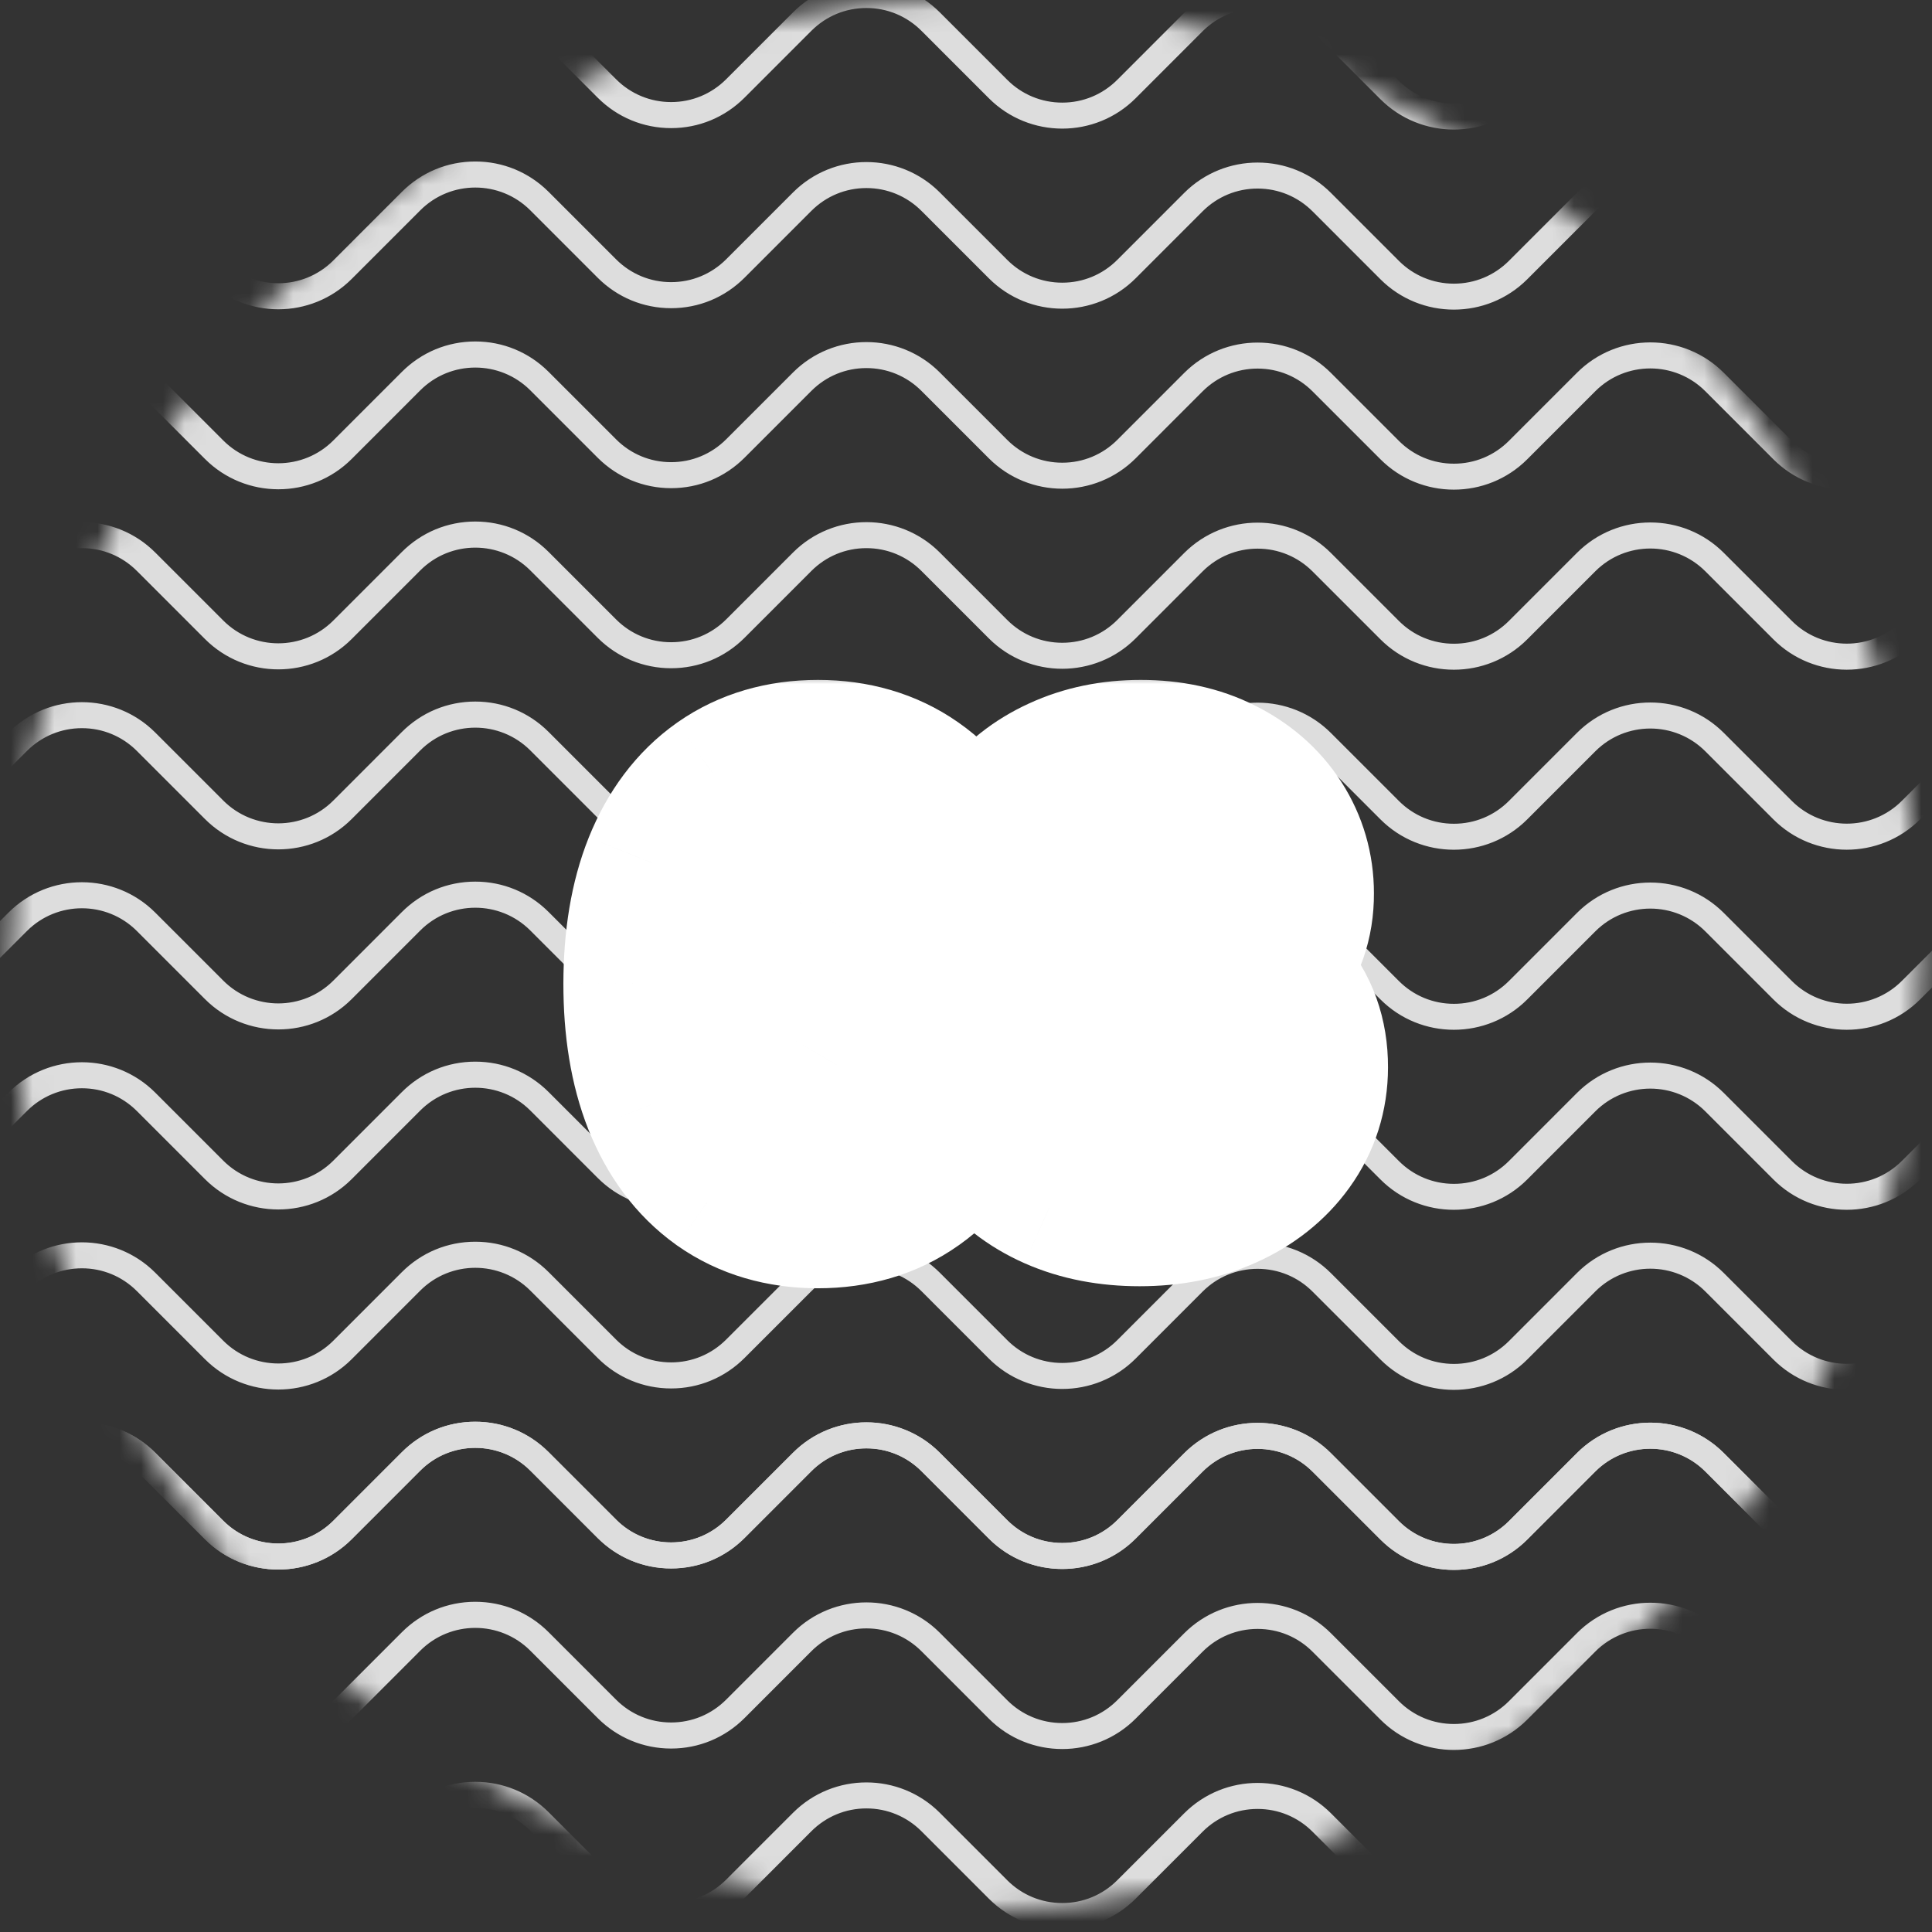 <svg width="89" height="89" viewBox="0 0 89 89" fill="none" xmlns="http://www.w3.org/2000/svg">
<rect x="0" y="0" width="89" height="89" fill="#333333" stroke="none"/>
<mask id="mask0_1941_8475" style="mask-type:luminance" maskUnits="userSpaceOnUse" x="0" y="-1" width="89" height="90">
<path d="M44.493 88.014C68.794 88.014 88.493 68.311 88.493 44.007C88.493 19.703 68.794 -0 44.493 -0C20.193 -0 0.494 19.703 0.494 44.007C0.494 68.311 20.193 88.014 44.493 88.014Z" fill="white"/>
</mask>
<g mask="url(#mask0_1941_8475)">
<path d="M-7.784 28.56C-7.106 29.238 -6.207 29.61 -5.25 29.61C-4.293 29.61 -3.394 29.238 -2.716 28.56L0.391 25.452C2.256 23.587 5.287 23.587 7.152 25.452L10.287 28.587C11.684 29.985 13.956 29.985 15.353 28.587L18.513 25.427C19.417 24.523 20.617 24.025 21.894 24.025C23.17 24.025 24.37 24.523 25.274 25.427L28.382 28.535C29.059 29.212 29.959 29.585 30.916 29.585C31.872 29.585 32.772 29.212 33.45 28.535L36.532 25.452C38.397 23.587 41.428 23.587 43.293 25.452L46.4 28.56C47.078 29.238 47.977 29.61 48.934 29.61C49.891 29.61 50.79 29.238 51.468 28.56L54.552 25.475C56.417 23.61 59.448 23.61 61.313 25.475L64.442 28.604C65.119 29.282 66.019 29.654 66.975 29.654C67.932 29.654 68.832 29.282 69.509 28.604L72.646 25.467C74.511 23.602 77.543 23.602 79.408 25.467L82.543 28.602C83.94 30 86.211 30 87.608 28.602L90.819 25.391C92.684 23.525 95.715 23.525 97.58 25.391L99.187 26.997L98.338 27.846L96.731 26.24C96.054 25.562 95.154 25.189 94.198 25.189C93.241 25.189 92.341 25.562 91.664 26.24L88.453 29.451C86.588 31.317 83.556 31.317 81.692 29.451L78.557 26.316C77.159 24.919 74.888 24.919 73.491 26.316L70.354 29.453C69.423 30.385 68.197 30.851 66.973 30.851C65.75 30.851 64.524 30.385 63.593 29.453L60.464 26.324C59.787 25.647 58.887 25.274 57.932 25.274C56.978 25.274 56.076 25.647 55.399 26.324L52.315 29.409C50.45 31.274 47.418 31.274 45.553 29.409L42.446 26.301C41.769 25.623 40.869 25.251 39.912 25.251C38.955 25.251 38.056 25.623 37.378 26.301L34.296 29.384C33.392 30.288 32.192 30.783 30.916 30.783C29.639 30.783 28.439 30.285 27.535 29.384L24.428 26.276C23.03 24.878 20.759 24.878 19.362 26.276L16.202 29.436C14.337 31.302 11.306 31.302 9.441 29.436L6.306 26.301C5.628 25.623 4.729 25.251 3.774 25.251C2.819 25.251 1.918 25.623 1.24 26.301L-1.867 29.409C-3.732 31.274 -6.764 31.274 -8.628 29.409L-10.193 27.844L-9.344 26.995L-7.78 28.56H-7.784Z" fill="#DDDDDD"/>
<path d="M-7.784 36.853C-7.106 37.53 -6.207 37.903 -5.25 37.903C-4.293 37.903 -3.394 37.53 -2.716 36.853L0.391 33.745C2.256 31.88 5.287 31.88 7.152 33.745L10.287 36.88C11.684 38.278 13.956 38.278 15.353 36.88L18.513 33.719C19.417 32.815 20.617 32.318 21.894 32.318C23.17 32.318 24.37 32.815 25.274 33.719L28.382 36.827C29.059 37.505 29.959 37.877 30.916 37.877C31.872 37.877 32.772 37.505 33.45 36.827L36.532 33.745C38.397 31.88 41.428 31.88 43.293 33.745L46.4 36.853C47.078 37.53 47.977 37.903 48.934 37.903C49.891 37.903 50.79 37.53 51.468 36.853L54.552 33.768C56.417 31.903 59.448 31.903 61.313 33.768L64.442 36.897C65.119 37.575 66.019 37.947 66.975 37.947C67.932 37.947 68.832 37.575 69.509 36.897L72.646 33.76C74.511 31.895 77.543 31.895 79.408 33.76L82.543 36.895C83.94 38.292 86.211 38.292 87.608 36.895L90.819 33.683C92.684 31.818 95.715 31.818 97.58 33.683L99.187 35.29L98.338 36.139L96.731 34.532C96.054 33.855 95.154 33.482 94.198 33.482C93.241 33.482 92.341 33.855 91.664 34.532L88.453 37.744C86.588 39.609 83.556 39.609 81.692 37.744L78.557 34.609C77.159 33.211 74.888 33.211 73.491 34.609L70.354 37.746C69.423 38.678 68.197 39.144 66.973 39.144C65.75 39.144 64.524 38.678 63.593 37.746L60.464 34.617C59.787 33.94 58.887 33.567 57.932 33.567C56.978 33.567 56.076 33.94 55.399 34.617L52.315 37.702C50.45 39.567 47.418 39.567 45.553 37.702L42.446 34.594C41.769 33.916 40.869 33.544 39.912 33.544C38.955 33.544 38.056 33.916 37.378 34.594L34.296 37.676C33.392 38.58 32.192 39.078 30.916 39.078C29.639 39.078 28.439 38.58 27.535 37.676L24.428 34.568C23.03 33.171 20.759 33.171 19.362 34.568L16.202 37.729C14.337 39.594 11.306 39.594 9.441 37.729L6.306 34.594C5.628 33.916 4.729 33.544 3.774 33.544C2.819 33.544 1.918 33.916 1.24 34.594L-1.867 37.702C-3.732 39.567 -6.764 39.567 -8.628 37.702L-10.193 36.137L-9.344 35.288L-7.78 36.853H-7.784Z" fill="#DDDDDD"/>
<path d="M-7.784 45.148C-7.106 45.825 -6.207 46.198 -5.25 46.198C-4.293 46.198 -3.394 45.825 -2.716 45.148L0.391 42.04C2.256 40.175 5.287 40.175 7.152 42.04L10.287 45.175C11.684 46.573 13.956 46.573 15.353 45.175L18.513 42.014C19.417 41.11 20.617 40.613 21.894 40.613C23.17 40.613 24.37 41.11 25.274 42.014L28.382 45.122C29.059 45.8 29.959 46.172 30.916 46.172C31.872 46.172 32.772 45.8 33.45 45.122L36.532 42.04C38.397 40.175 41.428 40.175 43.293 42.04L46.4 45.148C47.078 45.825 47.977 46.198 48.934 46.198C49.891 46.198 50.79 45.825 51.468 45.148L54.552 42.063C56.417 40.198 59.448 40.198 61.313 42.063L64.442 45.192C65.119 45.87 66.019 46.242 66.975 46.242C67.932 46.242 68.832 45.87 69.509 45.192L72.646 42.055C74.511 40.189 77.543 40.189 79.408 42.055L82.543 45.19C83.94 46.587 86.211 46.587 87.608 45.19L90.819 41.978C92.684 40.113 95.715 40.113 97.58 41.978L99.187 43.585L98.338 44.434L96.731 42.827C96.054 42.15 95.154 41.777 94.198 41.777C93.241 41.777 92.341 42.15 91.664 42.827L88.453 46.039C86.588 47.904 83.556 47.904 81.692 46.039L78.557 42.904C77.159 41.506 74.888 41.506 73.491 42.904L70.354 46.041C69.423 46.973 68.197 47.438 66.973 47.438C65.75 47.438 64.524 46.973 63.593 46.041L60.464 42.912C59.787 42.234 58.887 41.862 57.932 41.862C56.978 41.862 56.076 42.234 55.399 42.912L52.315 45.997C50.45 47.862 47.418 47.862 45.553 45.997L42.446 42.889C41.769 42.211 40.869 41.839 39.912 41.839C38.955 41.839 38.056 42.211 37.378 42.889L34.296 45.971C33.392 46.875 32.192 47.373 30.916 47.373C29.639 47.373 28.439 46.875 27.535 45.971L24.428 42.863C23.03 41.466 20.759 41.466 19.362 42.863L16.202 46.024C15.27 46.956 14.045 47.424 12.821 47.422C11.598 47.422 10.372 46.956 9.441 46.024L6.306 42.889C4.909 41.491 2.637 41.491 1.24 42.889L-1.867 45.997C-3.732 47.862 -6.764 47.862 -8.628 45.997L-10.193 44.432L-9.344 43.585L-7.78 45.15L-7.784 45.148Z" fill="#DDDDDD"/>
<path d="M-7.784 3.677C-7.106 4.355 -6.207 4.727 -5.25 4.727C-4.293 4.727 -3.394 4.355 -2.716 3.677L0.391 0.569C2.256 -1.296 5.287 -1.296 7.152 0.569L10.287 3.705C11.684 5.102 13.956 5.102 15.353 3.705L18.513 0.544C19.417 -0.36 20.617 -0.858 21.894 -0.858C23.17 -0.858 24.37 -0.36 25.274 0.544L28.382 3.652C29.059 4.329 29.959 4.702 30.916 4.702C31.872 4.702 32.772 4.329 33.45 3.652L36.532 0.569C38.397 -1.296 41.428 -1.296 43.293 0.569L46.4 3.677C47.078 4.355 47.977 4.727 48.934 4.727C49.891 4.727 50.79 4.355 51.468 3.677L54.552 0.592C56.417 -1.273 59.448 -1.273 61.313 0.592L64.442 3.722C65.119 4.399 66.019 4.772 66.975 4.772C67.932 4.772 68.832 4.399 69.509 3.722L72.646 0.584C74.511 -1.281 77.543 -1.281 79.408 0.584L82.543 3.719C83.94 5.117 86.211 5.117 87.608 3.719L90.819 0.508C92.684 -1.357 95.715 -1.357 97.58 0.508L99.187 2.115L98.338 2.964L96.731 1.357C96.054 0.679 95.154 0.307 94.198 0.307C93.241 0.307 92.341 0.679 91.664 1.357L88.453 4.568C86.588 6.434 83.556 6.434 81.692 4.568L78.557 1.433C77.159 0.036 74.888 0.036 73.491 1.433L70.354 4.571C69.423 5.502 68.197 5.968 66.973 5.968C65.75 5.968 64.524 5.502 63.593 4.571L60.464 1.441C59.787 0.764 58.887 0.391 57.932 0.391C56.978 0.391 56.076 0.764 55.399 1.441L52.315 4.526C50.45 6.391 47.418 6.391 45.553 4.526L42.446 1.418C41.769 0.741 40.869 0.368 39.912 0.368C38.955 0.368 38.056 0.741 37.378 1.418L34.296 4.501C33.392 5.405 32.192 5.902 30.916 5.902C29.639 5.902 28.439 5.405 27.535 4.501L24.428 1.393C23.03 -0.005 20.759 -0.005 19.362 1.393L16.202 4.554C14.337 6.419 11.306 6.419 9.441 4.554L6.306 1.418C5.628 0.741 4.729 0.368 3.774 0.368C2.819 0.368 1.918 0.741 1.24 1.418L-1.867 4.526C-3.732 6.391 -6.764 6.391 -8.628 4.526L-10.193 2.962L-9.344 2.113L-7.78 3.677H-7.784Z" fill="#DDDDDD"/>
<path d="M-7.784 11.972C-7.106 12.65 -6.207 13.022 -5.25 13.022C-4.293 13.022 -3.394 12.65 -2.716 11.972L0.391 8.864C2.256 6.999 5.287 6.999 7.152 8.864L10.287 12C11.684 13.397 13.956 13.397 15.353 12L18.513 8.839C19.417 7.935 20.617 7.439 21.894 7.439C23.17 7.439 24.37 7.937 25.274 8.839L28.382 11.947C29.059 12.624 29.959 12.997 30.916 12.997C31.872 12.997 32.772 12.624 33.45 11.947L36.532 8.864C38.397 6.999 41.428 6.999 43.293 8.864L46.4 11.972C47.078 12.65 47.977 13.022 48.934 13.022C49.891 13.022 50.79 12.65 51.468 11.972L54.552 8.887C56.417 7.022 59.448 7.022 61.313 8.887L64.442 12.017C65.119 12.694 66.019 13.067 66.975 13.067C67.932 13.067 68.832 12.694 69.509 12.017L72.646 8.879C74.511 7.014 77.543 7.014 79.408 8.879L82.543 12.014C83.94 13.412 86.211 13.412 87.608 12.014L90.819 8.803C92.684 6.938 95.715 6.938 97.58 8.803L99.187 10.41L98.338 11.259L96.731 9.652C96.054 8.974 95.154 8.602 94.198 8.602C93.241 8.602 92.341 8.974 91.664 9.652L88.453 12.863C86.588 14.729 83.556 14.729 81.692 12.863L78.557 9.728C77.159 8.331 74.888 8.331 73.491 9.728L70.354 12.866C69.423 13.797 68.197 14.263 66.973 14.263C65.75 14.263 64.524 13.797 63.593 12.866L60.464 9.736C59.787 9.059 58.887 8.686 57.932 8.686C56.978 8.686 56.076 9.059 55.399 9.736L52.315 12.821C50.45 14.686 47.418 14.686 45.553 12.821L42.446 9.713C41.769 9.036 40.869 8.663 39.912 8.663C38.955 8.663 38.056 9.036 37.378 9.713L34.296 12.796C33.392 13.7 32.192 14.197 30.916 14.197C29.639 14.197 28.439 13.7 27.535 12.796L24.428 9.688C23.03 8.29 20.759 8.29 19.362 9.688L16.202 12.849C14.337 14.714 11.306 14.714 9.441 12.849L6.306 9.713C5.628 9.036 4.729 8.663 3.774 8.663C2.819 8.663 1.918 9.036 1.24 9.713L-1.867 12.821C-3.732 14.686 -6.764 14.686 -8.628 12.821L-10.193 11.257L-9.344 10.408L-7.78 11.972H-7.784Z" fill="#DDDDDD"/>
<path d="M-7.784 20.265C-7.106 20.942 -6.207 21.315 -5.25 21.315C-4.293 21.315 -3.394 20.942 -2.716 20.265L0.391 17.157C2.256 15.292 5.287 15.292 7.152 17.157L10.287 20.292C11.684 21.69 13.956 21.69 15.353 20.292L18.513 17.131C19.417 16.227 20.617 15.73 21.894 15.73C23.17 15.73 24.37 16.227 25.274 17.131L28.382 20.239C29.059 20.917 29.959 21.29 30.916 21.29C31.872 21.29 32.772 20.917 33.45 20.239L36.532 17.157C38.397 15.292 41.428 15.292 43.293 17.157L46.4 20.265C47.078 20.942 47.977 21.315 48.934 21.315C49.891 21.315 50.79 20.942 51.468 20.265L54.552 17.18C56.417 15.315 59.448 15.315 61.313 17.18L64.442 20.309C65.119 20.987 66.019 21.36 66.975 21.36C67.932 21.36 68.832 20.987 69.509 20.309L72.646 17.172C74.511 15.307 77.543 15.307 79.408 17.172L82.543 20.307C83.94 21.705 86.211 21.705 87.608 20.307L90.819 17.096C92.684 15.23 95.715 15.23 97.58 17.096L99.187 18.703L98.338 19.551L96.731 17.945C96.054 17.267 95.154 16.894 94.198 16.894C93.241 16.894 92.341 17.267 91.664 17.945L88.453 21.156C86.588 23.021 83.556 23.021 81.692 21.156L78.557 18.021C77.159 16.623 74.888 16.623 73.491 18.021L70.354 21.158C69.423 22.09 68.197 22.556 66.973 22.556C65.75 22.556 64.524 22.09 63.593 21.158L60.464 18.029C59.787 17.352 58.887 16.979 57.932 16.979C56.978 16.979 56.076 17.352 55.399 18.029L52.315 21.114C50.45 22.979 47.418 22.979 45.553 21.114L42.446 18.006C41.769 17.328 40.869 16.956 39.912 16.956C38.955 16.956 38.056 17.328 37.378 18.006L34.296 21.088C33.392 21.992 32.192 22.488 30.916 22.488C29.639 22.488 28.439 21.99 27.535 21.088L24.428 17.98C23.03 16.583 20.759 16.583 19.362 17.98L16.202 21.141C15.27 22.073 14.045 22.541 12.821 22.539C11.598 22.539 10.372 22.073 9.441 21.141L6.306 18.006C4.909 16.609 2.637 16.609 1.24 18.006L-1.867 21.114C-3.732 22.979 -6.764 22.979 -8.628 21.114L-10.193 19.549L-9.344 18.703L-7.78 20.267L-7.784 20.265Z" fill="#DDDDDD"/>
<path d="M-7.784 53.441C-7.106 54.118 -6.207 54.491 -5.25 54.491C-4.293 54.491 -3.394 54.118 -2.716 53.441L0.391 50.333C2.256 48.467 5.287 48.467 7.152 50.333L10.287 53.468C11.684 54.865 13.956 54.865 15.353 53.468L18.513 50.307C19.417 49.403 20.617 48.906 21.894 48.906C23.17 48.906 24.37 49.403 25.274 50.307L28.382 53.415C29.059 54.093 29.959 54.465 30.916 54.465C31.872 54.465 32.772 54.093 33.45 53.415L36.532 50.333C38.397 48.467 41.428 48.467 43.293 50.333L46.4 53.441C47.078 54.118 47.977 54.491 48.934 54.491C49.891 54.491 50.79 54.118 51.468 53.441L54.552 50.356C56.417 48.491 59.448 48.491 61.313 50.356L64.442 53.485C65.119 54.163 66.019 54.535 66.975 54.535C67.932 54.535 68.832 54.163 69.509 53.485L72.646 50.347C74.511 48.482 77.543 48.482 79.408 50.347L82.543 53.483C83.94 54.88 86.211 54.88 87.608 53.483L90.819 50.271C92.684 48.406 95.715 48.406 97.58 50.271L99.187 51.878L98.338 52.727L96.731 51.12C96.054 50.443 95.154 50.07 94.198 50.07C93.241 50.07 92.341 50.443 91.664 51.12L88.453 54.332C86.588 56.197 83.556 56.197 81.692 54.332L78.557 51.196C77.159 49.799 74.888 49.799 73.491 51.196L70.354 54.334C69.423 55.266 68.197 55.731 66.973 55.731C65.75 55.731 64.524 55.266 63.593 54.334L60.464 51.205C59.787 50.527 58.887 50.155 57.932 50.155C56.978 50.155 56.076 50.527 55.399 51.205L52.315 54.29C50.45 56.155 47.418 56.155 45.553 54.29L42.446 51.182C41.769 50.504 40.869 50.132 39.912 50.132C38.955 50.132 38.056 50.504 37.378 51.182L34.296 54.264C33.392 55.168 32.192 55.666 30.916 55.666C29.639 55.666 28.439 55.168 27.535 54.264L24.428 51.156C23.03 49.759 20.759 49.759 19.362 51.156L16.202 54.317C14.337 56.182 11.306 56.182 9.441 54.317L6.306 51.182C5.628 50.504 4.729 50.132 3.774 50.132C2.819 50.132 1.918 50.504 1.24 51.182L-1.867 54.29C-3.732 56.155 -6.764 56.155 -8.628 54.29L-10.193 52.725L-9.344 51.876L-7.78 53.441H-7.784Z" fill="#DDDDDD"/>
<path d="M-7.784 61.736C-7.106 62.413 -6.207 62.786 -5.25 62.786C-4.293 62.786 -3.394 62.413 -2.716 61.736L0.391 58.628C2.256 56.763 5.287 56.763 7.152 58.628L10.287 61.763C11.684 63.16 13.956 63.16 15.353 61.763L18.513 58.602C19.417 57.698 20.617 57.201 21.894 57.201C23.17 57.201 24.37 57.698 25.274 58.602L28.382 61.71C29.059 62.388 29.959 62.76 30.916 62.76C31.872 62.76 32.772 62.388 33.45 61.71L36.532 58.628C38.397 56.763 41.428 56.763 43.293 58.628L46.4 61.736C47.078 62.413 47.977 62.786 48.934 62.786C49.891 62.786 50.79 62.413 51.468 61.736L54.552 58.651C56.417 56.786 59.448 56.786 61.313 58.651L64.442 61.78C65.119 62.458 66.019 62.83 66.975 62.83C67.932 62.83 68.832 62.458 69.509 61.78L72.646 58.642C74.511 56.777 77.543 56.777 79.408 58.642L82.543 61.778C83.94 63.175 86.211 63.175 87.608 61.778L90.819 58.566C92.684 56.701 95.715 56.701 97.58 58.566L99.187 60.173L98.338 61.022L96.731 59.415C96.054 58.738 95.154 58.365 94.198 58.365C93.241 58.365 92.341 58.738 91.664 59.415L88.453 62.627C86.588 64.492 83.556 64.492 81.692 62.627L78.557 59.492C77.159 58.094 74.888 58.094 73.491 59.492L70.354 62.629C69.423 63.561 68.197 64.026 66.973 64.026C65.75 64.026 64.524 63.561 63.593 62.629L60.464 59.5C59.787 58.822 58.887 58.45 57.932 58.45C56.978 58.45 56.076 58.822 55.399 59.5L52.315 62.585C50.45 64.45 47.418 64.45 45.553 62.585L42.446 59.477C41.769 58.799 40.869 58.426 39.912 58.426C38.955 58.426 38.056 58.799 37.378 59.477L34.296 62.559C33.392 63.463 32.192 63.961 30.916 63.961C29.639 63.961 28.439 63.463 27.535 62.559L24.428 59.451C23.03 58.054 20.759 58.054 19.362 59.451L16.202 62.612C14.337 64.477 11.306 64.477 9.441 62.612L6.306 59.477C5.628 58.799 4.729 58.426 3.774 58.426C2.819 58.426 1.918 58.799 1.24 59.477L-1.867 62.585C-3.732 64.45 -6.764 64.45 -8.628 62.585L-10.193 61.02L-9.344 60.171L-7.78 61.736H-7.784Z" fill="#DDDDDD"/>
<path d="M-7.784 70.028C-7.106 70.706 -6.207 71.079 -5.25 71.079C-4.293 71.079 -3.394 70.706 -2.716 70.028L0.391 66.921C2.256 65.055 5.287 65.055 7.152 66.921L10.287 70.056C11.684 71.453 13.956 71.453 15.353 70.056L18.513 66.895C19.417 65.991 20.617 65.493 21.894 65.493C23.17 65.493 24.37 65.991 25.274 66.895L28.382 70.003C29.059 70.681 29.959 71.053 30.916 71.053C31.872 71.053 32.772 70.681 33.45 70.003L36.532 66.921C38.397 65.055 41.428 65.055 43.293 66.921L46.4 70.028C47.078 70.706 47.977 71.079 48.934 71.079C49.891 71.079 50.79 70.706 51.468 70.028L54.552 66.944C56.417 65.079 59.448 65.079 61.313 66.944L64.442 70.073C65.119 70.75 66.019 71.123 66.975 71.123C67.932 71.123 68.832 70.75 69.509 70.073L72.646 66.935C74.511 65.07 77.543 65.07 79.408 66.935L82.543 70.071C83.94 71.468 86.211 71.468 87.608 70.071L90.819 66.859C92.684 64.994 95.715 64.994 97.58 66.859L99.187 68.468L98.338 69.317L96.731 67.71C96.054 67.033 95.154 66.66 94.198 66.66C93.241 66.66 92.341 67.033 91.664 67.71L88.453 70.922C86.588 72.787 83.556 72.787 81.692 70.922L78.557 67.786C77.159 66.389 74.888 66.389 73.491 67.786L70.354 70.924C69.423 71.856 68.197 72.321 66.973 72.321C65.75 72.321 64.524 71.856 63.593 70.924L60.464 67.795C59.787 67.117 58.887 66.745 57.932 66.745C56.978 66.745 56.076 67.117 55.399 67.795L52.315 70.88C50.45 72.745 47.418 72.745 45.553 70.88L42.446 67.772C41.769 67.094 40.869 66.722 39.912 66.722C38.955 66.722 38.056 67.094 37.378 67.772L34.296 70.854C33.392 71.758 32.192 72.254 30.916 72.254C29.639 72.254 28.439 71.756 27.535 70.854L24.428 67.746C23.03 66.349 20.759 66.349 19.362 67.746L16.202 70.907C15.27 71.839 14.045 72.304 12.821 72.304C11.598 72.304 10.372 71.839 9.441 70.907L6.306 67.772C4.909 66.374 2.637 66.374 1.24 67.772L-1.867 70.88C-3.732 72.745 -6.764 72.745 -8.628 70.88L-10.193 69.315L-9.344 68.468L-7.78 70.033L-7.784 70.028Z" fill="#DDDDDD"/>
<path d="M-7.784 70.028C-7.106 70.706 -6.207 71.079 -5.25 71.079C-4.293 71.079 -3.394 70.706 -2.716 70.028L0.391 66.921C2.256 65.055 5.287 65.055 7.152 66.921L10.287 70.056C11.684 71.453 13.956 71.453 15.353 70.056L18.513 66.895C19.417 65.991 20.617 65.493 21.894 65.493C23.17 65.493 24.37 65.991 25.274 66.895L28.382 70.003C29.059 70.681 29.959 71.053 30.916 71.053C31.872 71.053 32.772 70.681 33.45 70.003L36.532 66.921C38.397 65.055 41.428 65.055 43.293 66.921L46.4 70.028C47.078 70.706 47.977 71.079 48.934 71.079C49.891 71.079 50.79 70.706 51.468 70.028L54.552 66.944C56.417 65.079 59.448 65.079 61.313 66.944L64.442 70.073C65.119 70.75 66.019 71.123 66.975 71.123C67.932 71.123 68.832 70.75 69.509 70.073L72.646 66.935C74.511 65.07 77.543 65.07 79.408 66.935L82.543 70.071C83.94 71.468 86.211 71.468 87.608 70.071L90.819 66.859C92.684 64.994 95.715 64.994 97.58 66.859L99.187 68.466L98.338 69.315L96.731 67.708C96.054 67.031 95.154 66.658 94.198 66.658C93.241 66.658 92.341 67.031 91.664 67.708L88.453 70.92C86.588 72.785 83.556 72.785 81.692 70.92L78.557 67.784C77.159 66.387 74.888 66.387 73.491 67.784L70.354 70.922C69.423 71.853 68.197 72.319 66.973 72.319C65.75 72.319 64.524 71.853 63.593 70.922L60.464 67.793C59.787 67.115 58.887 66.743 57.932 66.743C56.978 66.743 56.076 67.115 55.399 67.793L52.315 70.877C50.45 72.743 47.418 72.743 45.553 70.877L42.446 67.769C41.769 67.092 40.869 66.719 39.912 66.719C38.955 66.719 38.056 67.092 37.378 67.769L34.296 70.852C33.392 71.756 32.192 72.251 30.916 72.251C29.639 72.251 28.439 71.754 27.535 70.852L24.428 67.744C23.03 66.347 20.759 66.347 19.362 67.744L16.202 70.905C14.337 72.77 11.306 72.77 9.441 70.905L6.306 67.769C5.628 67.092 4.729 66.719 3.774 66.719C2.819 66.719 1.918 67.092 1.24 67.769L-1.867 70.877C-3.732 72.743 -6.764 72.743 -8.628 70.877L-10.193 69.313L-9.344 68.464L-7.78 70.028H-7.784Z" fill="#DDDDDD"/>
<path d="M-7.784 78.323C-7.106 79.001 -6.207 79.374 -5.25 79.374C-4.293 79.374 -3.394 79.001 -2.716 78.323L0.391 75.215C2.256 73.35 5.287 73.35 7.152 75.215L10.287 78.351C11.684 79.748 13.956 79.748 15.353 78.351L18.513 75.19C19.417 74.286 20.617 73.788 21.894 73.788C23.17 73.788 24.37 74.286 25.274 75.19L28.382 78.298C29.059 78.975 29.959 79.348 30.916 79.348C31.872 79.348 32.772 78.975 33.45 78.298L36.532 75.215C38.397 73.35 41.428 73.35 43.293 75.215L46.4 78.323C47.078 79.001 47.977 79.374 48.934 79.374C49.891 79.374 50.79 79.001 51.468 78.323L54.552 75.239C56.417 73.374 59.448 73.374 61.313 75.239L64.442 78.368C65.119 79.045 66.019 79.418 66.975 79.418C67.932 79.418 68.832 79.045 69.509 78.368L72.646 75.23C74.511 73.365 77.543 73.365 79.408 75.23L82.543 78.366C83.94 79.763 86.211 79.763 87.608 78.366L90.819 75.154C92.684 73.289 95.715 73.289 97.58 75.154L99.187 76.761L98.338 77.61L96.731 76.003C96.054 75.326 95.154 74.953 94.198 74.953C93.241 74.953 92.341 75.326 91.664 76.003L88.453 79.215C86.588 81.08 83.556 81.08 81.692 79.215L78.557 76.079C77.159 74.682 74.888 74.682 73.491 76.079L70.354 79.217C69.423 80.148 68.197 80.614 66.973 80.614C65.75 80.614 64.524 80.148 63.593 79.217L60.464 76.088C59.787 75.41 58.887 75.038 57.932 75.038C56.978 75.038 56.076 75.41 55.399 76.088L52.315 79.172C50.45 81.038 47.418 81.038 45.553 79.172L42.446 76.064C41.769 75.387 40.869 75.014 39.912 75.014C38.955 75.014 38.056 75.387 37.378 76.064L34.296 79.147C33.392 80.051 32.192 80.549 30.916 80.549C29.639 80.549 28.439 80.051 27.535 79.147L24.428 76.039C23.03 74.642 20.759 74.642 19.362 76.039L16.202 79.2C14.337 81.065 11.306 81.065 9.441 79.2L6.306 76.064C5.628 75.387 4.729 75.014 3.774 75.014C2.819 75.014 1.918 75.387 1.24 76.064L-1.867 79.172C-3.732 81.038 -6.764 81.038 -8.628 79.172L-10.193 77.608L-9.344 76.759L-7.78 78.323H-7.784Z" fill="#DDDDDD"/>
<path d="M-7.784 86.616C-7.106 87.294 -6.207 87.666 -5.25 87.666C-4.293 87.666 -3.394 87.294 -2.716 86.616L0.391 83.508C2.256 81.643 5.287 81.643 7.152 83.508L10.287 86.644C11.684 88.041 13.956 88.041 15.353 86.644L18.513 83.483C19.417 82.579 20.617 82.082 21.894 82.082C23.17 82.082 24.37 82.579 25.274 83.483L28.382 86.591C29.059 87.268 29.959 87.641 30.916 87.641C31.872 87.641 32.772 87.268 33.45 86.591L36.532 83.508C38.397 81.643 41.428 81.643 43.293 83.508L46.4 86.616C47.078 87.294 47.977 87.666 48.934 87.666C49.891 87.666 50.79 87.294 51.468 86.616L54.552 83.532C56.417 81.666 59.448 81.666 61.313 83.532L64.442 86.661C65.119 87.338 66.019 87.711 66.975 87.711C67.932 87.711 68.832 87.338 69.509 86.661L72.646 83.523C74.511 81.658 77.543 81.658 79.408 83.523L82.543 86.659C83.94 88.056 86.211 88.056 87.608 86.659L90.819 83.447C92.684 81.582 95.715 81.582 97.58 83.447L99.187 85.054L98.338 85.903L96.731 84.296C96.054 83.618 95.154 83.246 94.198 83.246C93.241 83.246 92.341 83.618 91.664 84.296L88.453 87.508C86.588 89.373 83.556 89.373 81.692 87.508L78.557 84.372C77.159 82.975 74.888 82.975 73.491 84.372L70.354 87.51C69.423 88.441 68.197 88.907 66.973 88.907C65.75 88.907 64.524 88.441 63.593 87.51L60.464 84.381C59.787 83.703 58.887 83.331 57.932 83.331C56.978 83.331 56.076 83.703 55.399 84.381L52.315 87.465C50.45 89.331 47.418 89.331 45.553 87.465L42.446 84.357C41.769 83.68 40.869 83.307 39.912 83.307C38.955 83.307 38.056 83.68 37.378 84.357L34.296 87.44C33.392 88.344 32.192 88.839 30.916 88.839C29.639 88.839 28.439 88.342 27.535 87.44L24.428 84.332C23.03 82.935 20.759 82.935 19.362 84.332L16.202 87.493C15.27 88.424 14.045 88.892 12.821 88.89C11.598 88.89 10.372 88.424 9.441 87.493L6.306 84.357C4.909 82.96 2.637 82.96 1.24 84.357L-1.867 87.465C-3.732 89.331 -6.764 89.331 -8.628 87.465L-10.193 85.901L-9.344 85.054L-7.78 86.618L-7.784 86.616Z" fill="#DDDDDD"/>
</g>
<mask id="path-14-outside-1_1941_8475" maskUnits="userSpaceOnUse" x="25.494" y="31.014" width="39" height="29" fill="black">
<rect fill="white" x="25.494" y="31.014" width="39" height="29"/>
<path d="M37.676 54.346C36.273 54.346 35.068 53.991 34.062 53.281C33.062 52.565 32.292 51.534 31.753 50.187C31.219 48.835 30.952 47.207 30.952 45.304C30.957 43.4 31.227 41.781 31.761 40.446C32.301 39.105 33.071 38.082 34.071 37.377C35.077 36.673 36.278 36.321 37.676 36.321C39.074 36.321 40.276 36.673 41.281 37.377C42.287 38.082 43.057 39.105 43.591 40.446C44.131 41.786 44.401 43.406 44.401 45.304C44.401 47.213 44.131 48.843 43.591 50.196C43.057 51.542 42.287 52.571 41.281 53.281C40.281 53.991 39.08 54.346 37.676 54.346ZM37.676 51.679C38.767 51.679 39.628 51.142 40.258 50.068C40.895 48.988 41.213 47.4 41.213 45.304C41.213 43.917 41.068 42.752 40.778 41.809C40.489 40.866 40.08 40.156 39.551 39.679C39.023 39.196 38.398 38.954 37.676 38.954C36.591 38.954 35.733 39.494 35.102 40.574C34.471 41.647 34.153 43.224 34.148 45.304C34.142 46.696 34.281 47.866 34.565 48.815C34.855 49.764 35.264 50.48 35.792 50.963C36.321 51.44 36.949 51.679 37.676 51.679ZM52.496 54.252C51.269 54.252 50.178 54.042 49.224 53.622C48.275 53.201 47.525 52.616 46.974 51.866C46.422 51.116 46.13 50.25 46.096 49.267H49.3C49.329 49.738 49.485 50.15 49.769 50.502C50.053 50.849 50.431 51.119 50.903 51.312C51.374 51.505 51.903 51.602 52.488 51.602C53.113 51.602 53.667 51.494 54.15 51.278C54.633 51.056 55.011 50.75 55.283 50.358C55.556 49.965 55.69 49.514 55.684 49.002C55.69 48.474 55.553 48.008 55.275 47.605C54.996 47.201 54.593 46.886 54.065 46.659C53.542 46.431 52.911 46.318 52.172 46.318H50.63V43.88H52.172C52.781 43.88 53.312 43.775 53.766 43.565C54.227 43.355 54.587 43.059 54.849 42.679C55.11 42.292 55.238 41.846 55.232 41.34C55.238 40.846 55.127 40.417 54.9 40.054C54.678 39.684 54.363 39.397 53.954 39.193C53.55 38.988 53.076 38.886 52.531 38.886C51.996 38.886 51.502 38.983 51.047 39.176C50.593 39.369 50.227 39.645 49.948 40.002C49.67 40.355 49.522 40.775 49.505 41.264H46.462C46.485 40.286 46.766 39.429 47.306 38.69C47.852 37.946 48.579 37.366 49.488 36.951C50.397 36.531 51.417 36.321 52.547 36.321C53.712 36.321 54.724 36.539 55.582 36.977C56.445 37.409 57.113 37.991 57.584 38.724C58.056 39.457 58.292 40.267 58.292 41.153C58.297 42.136 58.008 42.96 57.422 43.625C56.843 44.289 56.082 44.724 55.138 44.929V45.065C56.366 45.235 57.306 45.69 57.959 46.429C58.618 47.161 58.945 48.074 58.94 49.164C58.94 50.142 58.661 51.017 58.104 51.789C57.553 52.556 56.792 53.159 55.82 53.596C54.854 54.034 53.746 54.252 52.496 54.252Z"/>
</mask>
<path d="M37.676 54.346C36.273 54.346 35.068 53.991 34.062 53.281C33.062 52.565 32.292 51.534 31.753 50.187C31.219 48.835 30.952 47.207 30.952 45.304C30.957 43.4 31.227 41.781 31.761 40.446C32.301 39.105 33.071 38.082 34.071 37.377C35.077 36.673 36.278 36.321 37.676 36.321C39.074 36.321 40.276 36.673 41.281 37.377C42.287 38.082 43.057 39.105 43.591 40.446C44.131 41.786 44.401 43.406 44.401 45.304C44.401 47.213 44.131 48.843 43.591 50.196C43.057 51.542 42.287 52.571 41.281 53.281C40.281 53.991 39.08 54.346 37.676 54.346ZM37.676 51.679C38.767 51.679 39.628 51.142 40.258 50.068C40.895 48.988 41.213 47.4 41.213 45.304C41.213 43.917 41.068 42.752 40.778 41.809C40.489 40.866 40.08 40.156 39.551 39.679C39.023 39.196 38.398 38.954 37.676 38.954C36.591 38.954 35.733 39.494 35.102 40.574C34.471 41.647 34.153 43.224 34.148 45.304C34.142 46.696 34.281 47.866 34.565 48.815C34.855 49.764 35.264 50.48 35.792 50.963C36.321 51.44 36.949 51.679 37.676 51.679ZM52.496 54.252C51.269 54.252 50.178 54.042 49.224 53.622C48.275 53.201 47.525 52.616 46.974 51.866C46.422 51.116 46.13 50.25 46.096 49.267H49.3C49.329 49.738 49.485 50.15 49.769 50.502C50.053 50.849 50.431 51.119 50.903 51.312C51.374 51.505 51.903 51.602 52.488 51.602C53.113 51.602 53.667 51.494 54.15 51.278C54.633 51.056 55.011 50.75 55.283 50.358C55.556 49.965 55.69 49.514 55.684 49.002C55.69 48.474 55.553 48.008 55.275 47.605C54.996 47.201 54.593 46.886 54.065 46.659C53.542 46.431 52.911 46.318 52.172 46.318H50.63V43.88H52.172C52.781 43.88 53.312 43.775 53.766 43.565C54.227 43.355 54.587 43.059 54.849 42.679C55.11 42.292 55.238 41.846 55.232 41.34C55.238 40.846 55.127 40.417 54.9 40.054C54.678 39.684 54.363 39.397 53.954 39.193C53.55 38.988 53.076 38.886 52.531 38.886C51.996 38.886 51.502 38.983 51.047 39.176C50.593 39.369 50.227 39.645 49.948 40.002C49.67 40.355 49.522 40.775 49.505 41.264H46.462C46.485 40.286 46.766 39.429 47.306 38.69C47.852 37.946 48.579 37.366 49.488 36.951C50.397 36.531 51.417 36.321 52.547 36.321C53.712 36.321 54.724 36.539 55.582 36.977C56.445 37.409 57.113 37.991 57.584 38.724C58.056 39.457 58.292 40.267 58.292 41.153C58.297 42.136 58.008 42.96 57.422 43.625C56.843 44.289 56.082 44.724 55.138 44.929V45.065C56.366 45.235 57.306 45.69 57.959 46.429C58.618 47.161 58.945 48.074 58.94 49.164C58.94 50.142 58.661 51.017 58.104 51.789C57.553 52.556 56.792 53.159 55.82 53.596C54.854 54.034 53.746 54.252 52.496 54.252Z" fill="#858585"/>
<path d="M34.062 53.281L31.152 57.346L31.165 57.356L31.178 57.365L34.062 53.281ZM31.753 50.187L27.102 52.024L27.107 52.036L27.112 52.047L31.753 50.187ZM30.952 45.304L25.952 45.289L25.952 45.296V45.304H30.952ZM31.761 40.446L27.123 38.578L27.119 38.589L31.761 40.446ZM34.071 37.377L31.202 33.282L31.191 33.29L34.071 37.377ZM41.281 37.377L38.412 41.472L38.412 41.472L41.281 37.377ZM43.591 40.446L38.946 42.296L38.949 42.304L38.953 42.313L43.591 40.446ZM43.591 50.196L38.947 48.342L38.943 48.352L43.591 50.196ZM41.281 53.281L38.397 49.197L38.386 49.204L41.281 53.281ZM40.258 50.068L35.951 47.529L35.947 47.536L40.258 50.068ZM40.778 41.809L45.558 40.341L45.558 40.341L40.778 41.809ZM39.551 39.679L36.178 43.369L36.189 43.379L36.2 43.389L39.551 39.679ZM35.102 40.574L39.414 43.106L39.419 43.096L35.102 40.574ZM34.148 45.304L39.148 45.324L39.148 45.317L34.148 45.304ZM34.565 48.815L29.775 50.249L29.779 50.262L29.783 50.275L34.565 48.815ZM35.792 50.963L32.419 54.653L32.43 54.663L32.441 54.673L35.792 50.963ZM37.676 49.346C37.156 49.346 36.994 49.23 36.947 49.197L31.178 57.365C33.142 58.752 35.39 59.346 37.676 59.346V49.346ZM36.973 49.215C36.879 49.148 36.644 48.95 36.394 48.327L27.112 52.047C27.942 54.118 29.246 55.982 31.152 57.346L36.973 49.215ZM36.403 48.35C36.159 47.733 35.952 46.763 35.952 45.304H25.952C25.952 47.651 26.278 49.937 27.102 52.024L36.403 48.35ZM35.952 45.319C35.956 43.853 36.166 42.896 36.404 42.303L27.119 38.589C26.288 40.666 25.959 42.947 25.952 45.289L35.952 45.319ZM36.4 42.313C36.646 41.701 36.873 41.52 36.951 41.465L31.191 33.29C29.269 34.644 27.956 36.509 27.123 38.578L36.4 42.313ZM36.94 41.472C36.992 41.436 37.158 41.321 37.676 41.321V31.321C35.399 31.321 33.161 31.91 31.202 33.282L36.94 41.472ZM37.676 41.321C38.194 41.321 38.36 41.436 38.412 41.472L44.15 33.282C42.191 31.91 39.953 31.321 37.676 31.321V41.321ZM38.412 41.472C38.488 41.526 38.708 41.698 38.946 42.296L48.236 38.595C47.406 36.511 46.086 34.638 44.15 33.282L38.412 41.472ZM38.953 42.313C39.191 42.906 39.401 43.856 39.401 45.304H49.401C49.401 42.956 49.07 40.667 48.229 38.578L38.953 42.313ZM39.401 45.304C39.401 46.765 39.191 47.731 38.947 48.342L48.235 52.049C49.07 49.955 49.401 47.66 49.401 45.304H39.401ZM38.943 48.352C38.702 48.959 38.478 49.139 38.397 49.197L44.166 57.365C46.096 56.002 47.411 54.126 48.239 52.039L38.943 48.352ZM38.386 49.204C38.35 49.23 38.197 49.346 37.676 49.346V59.346C39.962 59.346 42.212 58.752 44.176 57.357L38.386 49.204ZM37.676 56.679C40.821 56.679 43.193 54.944 44.57 52.6L35.947 47.536C35.949 47.533 36.1 47.279 36.494 47.033C36.917 46.769 37.359 46.679 37.676 46.679V56.679ZM44.566 52.607C45.866 50.401 46.213 47.76 46.213 45.304H36.213C36.213 46.113 36.15 46.692 36.072 47.085C35.992 47.482 35.916 47.589 35.951 47.529L44.566 52.607ZM46.213 45.304C46.213 43.604 46.04 41.909 45.558 40.341L35.999 43.278C36.097 43.596 36.213 44.23 36.213 45.304H46.213ZM45.558 40.341C45.101 38.853 44.311 37.24 42.903 35.968L36.2 43.389C36.022 43.228 35.94 43.096 35.922 43.065C35.906 43.038 35.942 43.094 35.999 43.278L45.558 40.341ZM42.924 35.988C41.466 34.655 39.635 33.954 37.676 33.954V43.954C37.468 43.954 37.189 43.917 36.884 43.799C36.578 43.681 36.341 43.518 36.178 43.369L42.924 35.988ZM37.676 33.954C34.513 33.954 32.149 35.716 30.785 38.051L39.419 43.096C39.422 43.091 39.274 43.344 38.881 43.591C38.456 43.859 38.006 43.954 37.676 43.954V33.954ZM30.791 38.041C29.505 40.231 29.154 42.851 29.148 45.29L39.148 45.317C39.15 44.515 39.213 43.94 39.292 43.55C39.371 43.155 39.447 43.048 39.414 43.106L30.791 38.041ZM29.148 45.283C29.141 46.985 29.306 48.68 29.775 50.249L39.355 47.381C39.257 47.052 39.143 46.406 39.148 45.324L29.148 45.283ZM29.783 50.275C30.238 51.765 31.023 53.377 32.419 54.653L39.166 47.272C39.338 47.43 39.416 47.557 39.431 47.583C39.443 47.605 39.405 47.543 39.347 47.355L29.783 50.275ZM32.441 54.673C33.91 56 35.74 56.679 37.676 56.679V46.679C37.869 46.679 38.137 46.712 38.436 46.826C38.737 46.94 38.975 47.1 39.144 47.252L32.441 54.673ZM49.224 53.622L47.198 58.193L47.208 58.197L49.224 53.622ZM46.974 51.866L51.003 48.905L46.974 51.866ZM46.096 49.267V44.267H40.919L41.099 49.44L46.096 49.267ZM49.3 49.267L54.291 48.966L54.008 44.267H49.3V49.267ZM49.769 50.502L45.877 53.641L45.889 53.657L45.902 53.672L49.769 50.502ZM50.903 51.312L49.007 55.939H49.007L50.903 51.312ZM54.15 51.278L56.19 55.843L56.213 55.833L56.235 55.822L54.15 51.278ZM55.283 50.358L51.179 47.502L51.179 47.502L55.283 50.358ZM55.684 49.002L50.684 48.949L50.684 49.003L50.684 49.058L55.684 49.002ZM55.275 47.605L51.16 50.445L51.16 50.445L55.275 47.605ZM54.065 46.659L52.071 51.244L52.08 51.248L52.089 51.252L54.065 46.659ZM50.63 46.318H45.63V51.318H50.63V46.318ZM50.63 43.88V38.88H45.63V43.88H50.63ZM53.766 43.565L51.689 39.017L51.678 39.022L51.667 39.027L53.766 43.565ZM54.849 42.679L58.971 45.509L58.98 45.494L58.99 45.48L54.849 42.679ZM55.232 41.34L50.233 41.283L50.232 41.34L50.233 41.397L55.232 41.34ZM54.9 40.054L50.612 42.626L50.636 42.665L50.66 42.704L54.9 40.054ZM53.954 39.193L51.693 43.652L51.705 43.659L51.718 43.665L53.954 39.193ZM51.047 39.176L53.003 43.777L51.047 39.176ZM49.948 40.002L53.871 43.103L53.883 43.087L53.895 43.072L49.948 40.002ZM49.505 41.264V46.264H54.334L54.502 41.438L49.505 41.264ZM46.462 41.264L41.464 41.148L41.345 46.264H46.462V41.264ZM47.306 38.69L43.273 35.734L43.269 35.74L47.306 38.69ZM49.488 36.951L51.563 41.5L51.575 41.495L51.587 41.489L49.488 36.951ZM55.582 36.977L53.31 41.431L53.328 41.44L53.346 41.449L55.582 36.977ZM57.584 38.724L53.38 41.429L53.38 41.429L57.584 38.724ZM58.292 41.153H53.292V41.167L53.292 41.182L58.292 41.153ZM57.422 43.625L53.67 40.321L53.662 40.33L53.654 40.339L57.422 43.625ZM55.138 44.929L54.079 40.042L50.138 40.897V44.929H55.138ZM55.138 45.065H50.138V49.419L54.451 50.017L55.138 45.065ZM57.959 46.429L54.215 49.741L54.228 49.757L54.242 49.772L57.959 46.429ZM58.94 49.164L53.94 49.138L53.94 49.151V49.164H58.94ZM58.104 51.789L54.048 48.866L54.044 48.872L58.104 51.789ZM55.82 53.596L53.767 49.037L53.757 49.042L55.82 53.596ZM52.496 49.252C51.842 49.252 51.456 49.142 51.239 49.046L47.208 58.197C48.9 58.943 50.696 59.252 52.496 59.252V49.252ZM51.249 49.05C51.116 48.991 51.05 48.944 51.025 48.926C51.013 48.916 51.007 48.91 51.005 48.908C51.004 48.907 51.003 48.906 51.003 48.905L42.944 54.827C44.069 56.357 45.546 57.461 47.198 58.193L51.249 49.05ZM51.003 48.905C51.013 48.919 51.026 48.94 51.041 48.968C51.056 48.996 51.069 49.026 51.078 49.054C51.098 49.114 51.094 49.136 51.093 49.093L41.099 49.44C41.166 51.368 41.763 53.219 42.944 54.827L51.003 48.905ZM46.096 54.267H49.3V44.267H46.096V54.267ZM44.309 49.567C44.397 51.028 44.911 52.443 45.877 53.641L53.661 47.364C53.841 47.587 54 47.855 54.114 48.156C54.227 48.455 54.277 48.734 54.291 48.966L44.309 49.567ZM45.902 53.672C46.781 54.744 47.874 55.475 49.007 55.939L52.798 46.685C52.988 46.763 53.326 46.954 53.636 47.333L45.902 53.672ZM49.007 55.939C50.163 56.412 51.348 56.602 52.488 56.602V46.602C52.457 46.602 52.586 46.598 52.798 46.685L49.007 55.939ZM52.488 56.602C53.69 56.602 54.96 56.393 56.19 55.843L52.109 46.713C52.374 46.595 52.536 46.602 52.488 46.602V56.602ZM56.235 55.822C57.436 55.271 58.549 54.419 59.388 53.213L51.179 47.502C51.472 47.081 51.83 46.841 52.065 46.733L56.235 55.822ZM59.388 53.213C60.297 51.906 60.7 50.42 60.684 48.947L50.684 49.058C50.682 48.858 50.707 48.599 50.793 48.307C50.88 48.013 51.014 47.739 51.179 47.502L59.388 53.213ZM60.684 49.056C60.7 47.58 60.301 46.086 59.39 44.765L51.16 50.445C50.999 50.212 50.87 49.945 50.787 49.661C50.705 49.381 50.682 49.134 50.684 48.949L60.684 49.056ZM59.39 44.765C58.49 43.461 57.28 42.599 56.04 42.066L52.089 51.252C51.906 51.173 51.502 50.941 51.16 50.445L59.39 44.765ZM56.058 42.073C54.75 41.505 53.403 41.318 52.172 41.318V51.318C52.288 51.318 52.33 51.327 52.313 51.324C52.294 51.32 52.205 51.302 52.071 51.244L56.058 42.073ZM52.172 41.318H50.63V51.318H52.172V41.318ZM55.63 46.318V43.88H45.63V46.318H55.63ZM50.63 48.88H52.172V38.88H50.63V48.88ZM52.172 48.88C53.353 48.88 54.627 48.675 55.865 48.103L51.667 39.027C51.996 38.875 52.208 38.88 52.172 38.88V48.88ZM55.844 48.113C57.047 47.563 58.148 46.707 58.971 45.509L50.727 39.849C51.027 39.411 51.406 39.146 51.689 39.017L55.844 48.113ZM58.99 45.48C59.87 44.179 60.248 42.718 60.232 41.284L50.233 41.397C50.23 41.208 50.253 40.959 50.334 40.677C50.416 40.39 50.544 40.118 50.707 39.877L58.99 45.48ZM60.232 41.398C60.247 40.097 59.948 38.697 59.14 37.404L50.66 42.704C50.306 42.138 50.229 41.596 50.233 41.283L60.232 41.398ZM59.187 37.481C58.446 36.245 57.394 35.323 56.19 34.721L51.718 43.665C51.331 43.472 50.911 43.123 50.612 42.626L59.187 37.481ZM56.215 34.733C54.981 34.108 53.702 33.886 52.531 33.886V43.886C52.45 43.886 52.12 43.869 51.693 43.652L56.215 34.733ZM52.531 33.886C51.38 33.886 50.214 34.097 49.092 34.574L53.003 43.777C52.79 43.868 52.613 43.886 52.531 43.886V33.886ZM49.092 34.574C47.926 35.07 46.848 35.844 46.001 36.933L53.895 43.072C53.605 43.445 53.26 43.668 53.003 43.777L49.092 34.574ZM46.025 36.902C45.027 38.166 44.559 39.636 44.508 41.09L54.502 41.438C54.494 41.651 54.455 41.928 54.346 42.239C54.235 42.555 54.072 42.848 53.871 43.103L46.025 36.902ZM49.505 36.264H46.462V46.264H49.505V36.264ZM51.461 41.38C51.462 41.341 51.466 41.371 51.441 41.445C51.416 41.521 51.379 41.591 51.343 41.64L43.269 35.74C42.085 37.36 41.508 39.223 41.464 41.148L51.461 41.38ZM51.339 41.645C51.348 41.634 51.357 41.623 51.377 41.607C51.398 41.59 51.453 41.551 51.563 41.5L47.412 32.402C45.792 33.142 44.365 34.244 43.273 35.734L51.339 41.645ZM51.587 41.489C51.758 41.41 52.048 41.321 52.547 41.321V31.321C50.786 31.321 49.036 31.651 47.389 32.413L51.587 41.489ZM52.547 41.321C53.086 41.321 53.288 41.42 53.31 41.431L57.853 32.523C56.159 31.659 54.338 31.321 52.547 31.321V41.321ZM53.346 41.449C53.39 41.471 53.417 41.488 53.432 41.498C53.446 41.507 53.449 41.51 53.443 41.505C53.438 41.501 53.427 41.491 53.414 41.476C53.402 41.461 53.39 41.445 53.38 41.429L61.789 36.019C60.781 34.451 59.395 33.294 57.818 32.505L53.346 41.449ZM53.38 41.429C53.364 41.405 53.336 41.352 53.314 41.279C53.293 41.207 53.292 41.159 53.292 41.153H63.292C63.292 39.325 62.789 37.573 61.789 36.019L53.38 41.429ZM53.292 41.182C53.292 41.17 53.294 41.043 53.362 40.849C53.433 40.647 53.544 40.463 53.67 40.321L61.175 46.928C62.662 45.24 63.304 43.188 63.292 41.124L53.292 41.182ZM53.654 40.339C53.729 40.252 53.83 40.169 53.938 40.107C54.042 40.047 54.102 40.037 54.079 40.042L56.198 49.815C58.088 49.405 59.837 48.464 61.191 46.91L53.654 40.339ZM50.138 44.929V45.065H60.138V44.929H50.138ZM54.451 50.017C54.641 50.044 54.666 50.073 54.588 50.035C54.548 50.016 54.489 49.983 54.419 49.93C54.349 49.878 54.279 49.814 54.215 49.741L61.704 43.116C60.074 41.272 57.923 40.404 55.826 40.112L54.451 50.017ZM54.242 49.772C54.145 49.664 54.051 49.515 53.992 49.349C53.935 49.191 53.94 49.103 53.94 49.138L63.94 49.19C63.951 46.999 63.259 44.844 61.677 43.085L54.242 49.772ZM53.94 49.164C53.94 49.172 53.94 49.121 53.966 49.038C53.993 48.953 54.029 48.892 54.048 48.866L62.161 54.712C63.348 53.065 63.94 51.162 63.94 49.164H53.94ZM54.044 48.872C54.044 48.872 54.044 48.872 54.044 48.872C54.044 48.872 54.043 48.873 54.042 48.874C54.04 48.876 54.033 48.883 54.018 48.895C53.989 48.918 53.915 48.971 53.767 49.037L57.873 58.155C59.542 57.404 61.037 56.276 62.165 54.707L54.044 48.872ZM53.757 49.042C53.545 49.138 53.161 49.252 52.496 49.252V59.252C54.332 59.252 56.164 58.93 57.883 58.151L53.757 49.042Z" fill="white" mask="url(#path-14-outside-1_1941_8475)"/>
</svg>
